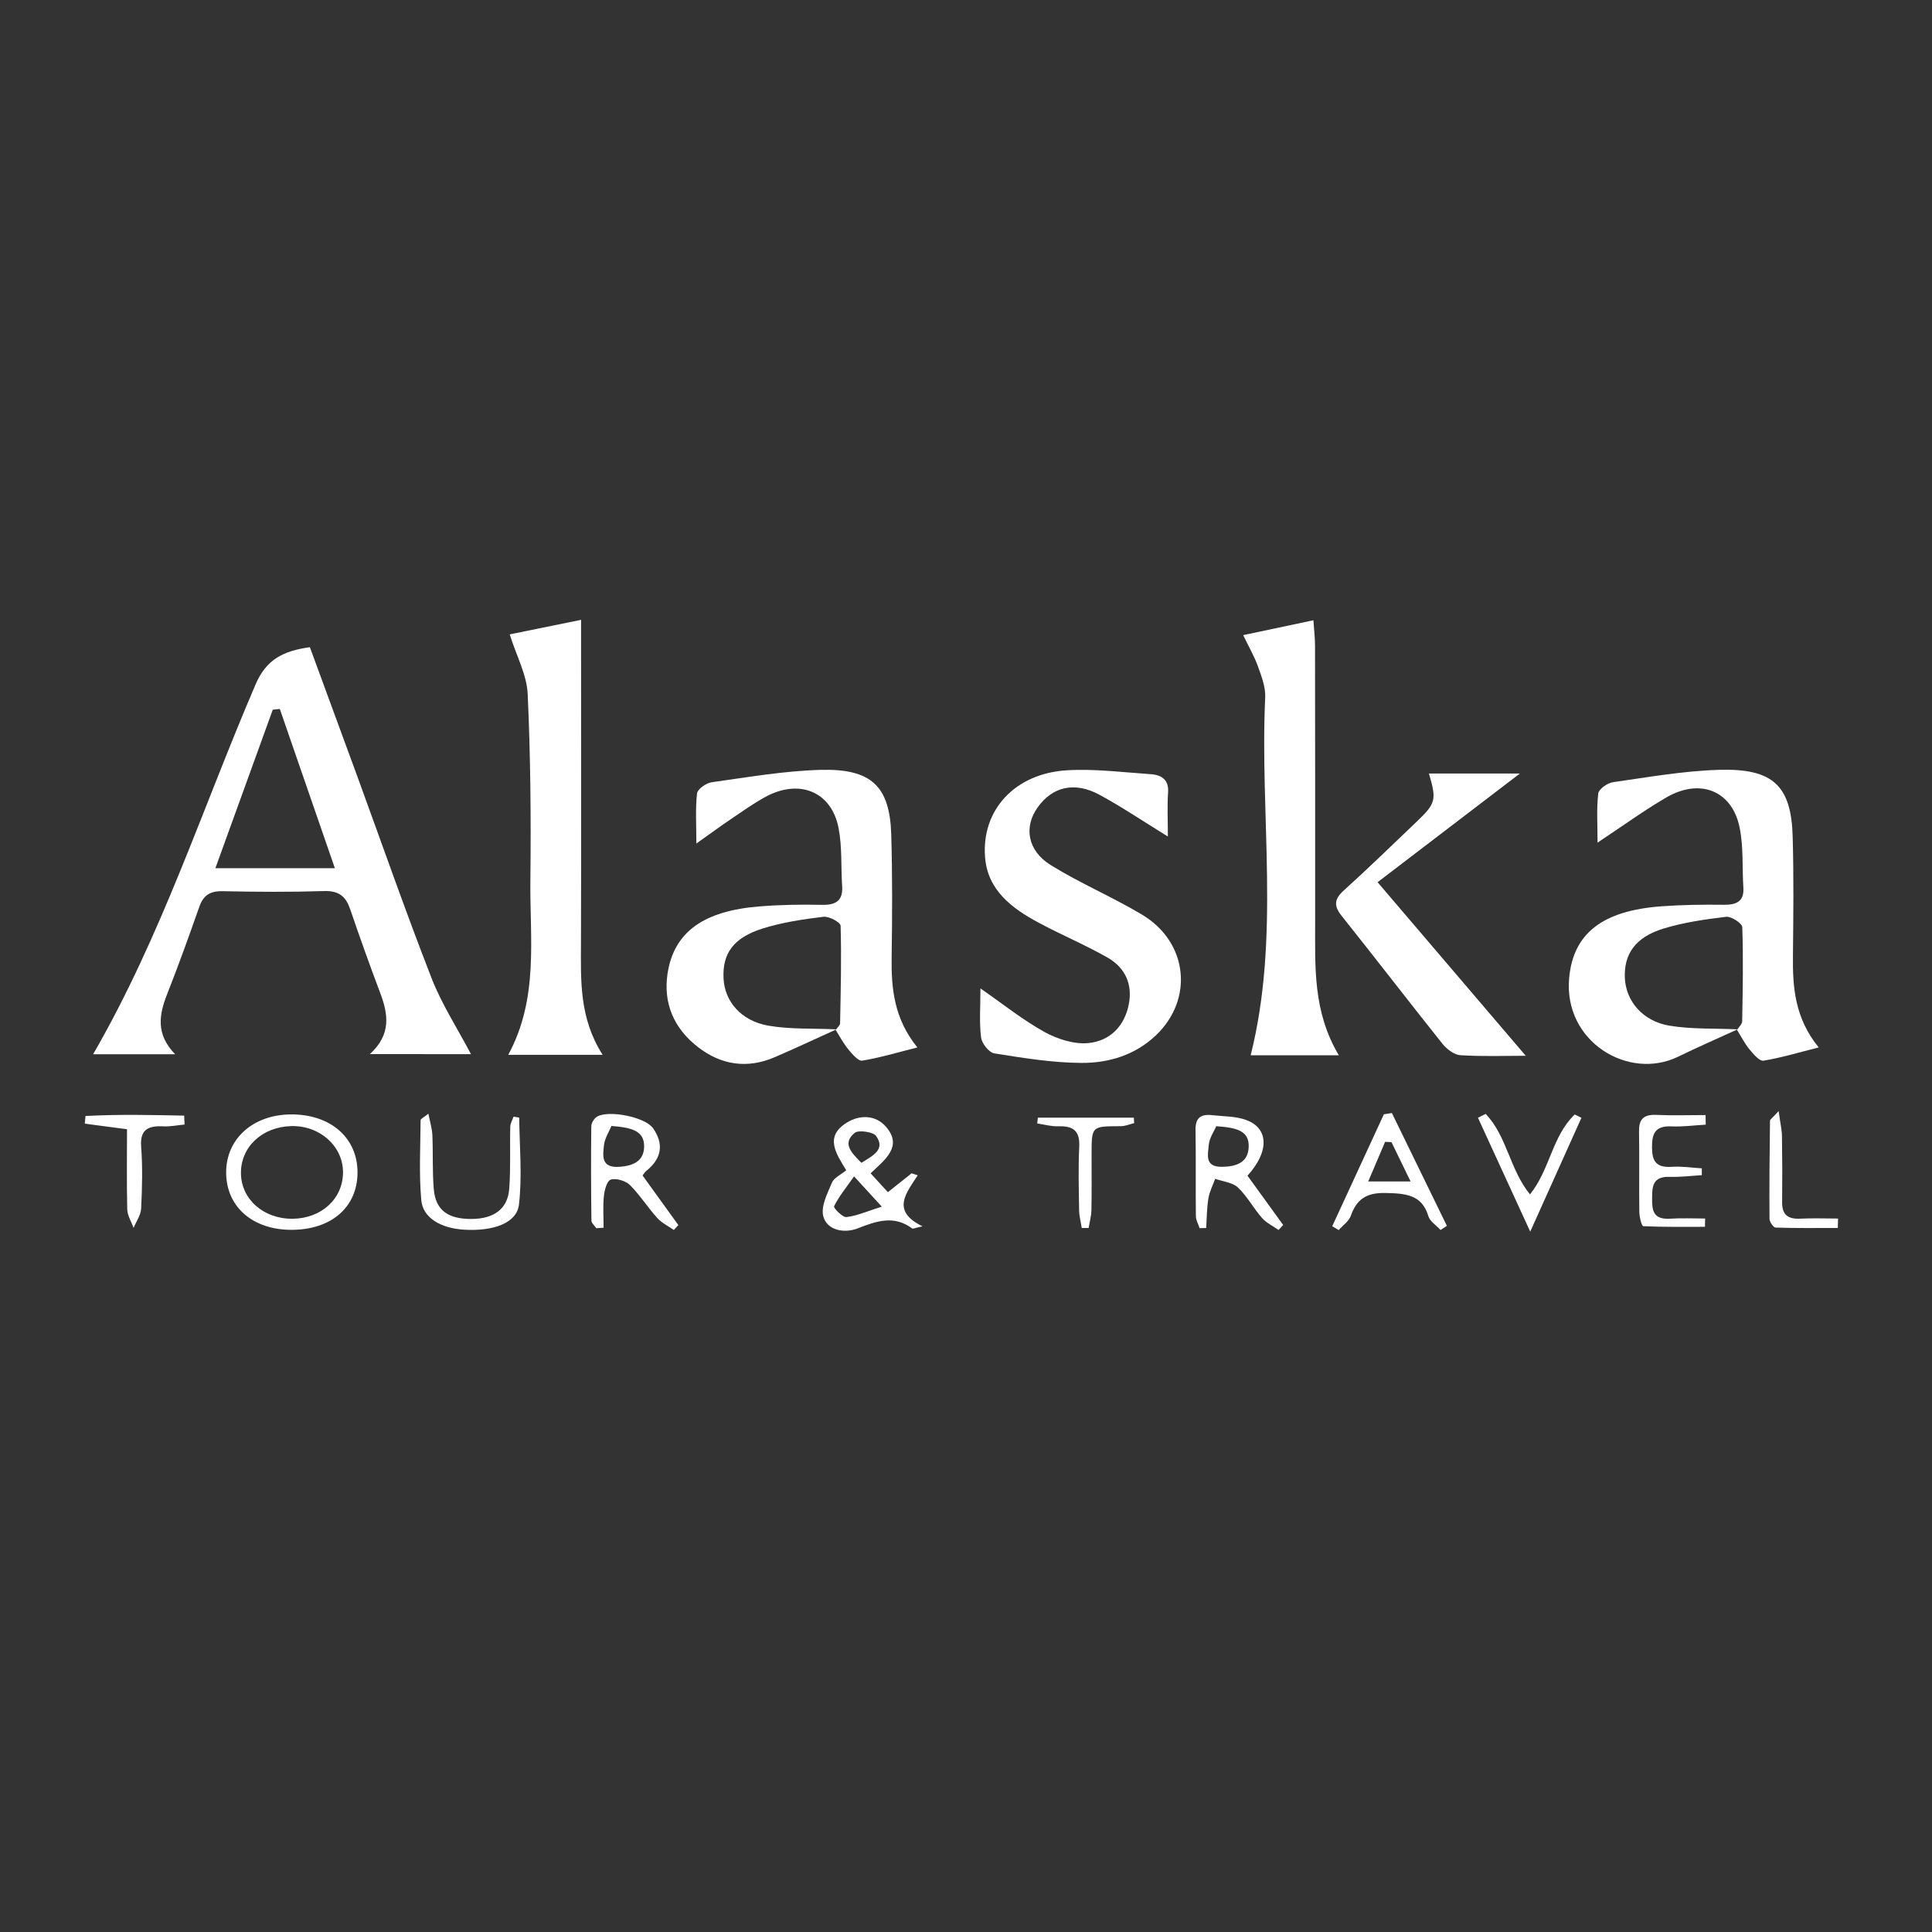 <svg xmlns:inkscape="http://www.inkscape.org/namespaces/inkscape" xmlns:sodipodi="http://sodipodi.sourceforge.net/DTD/sodipodi-0.dtd" xmlns="http://www.w3.org/2000/svg" xmlns:svg="http://www.w3.org/2000/svg" width="300" height="300" viewBox="0 0 79.375 79.375" id="svg5" inkscape:version="1.2.2 (b0a8486541, 2022-12-01)" sodipodi:docname="alaska-tour-and-travel-logo.svg" xml:space="preserve"><rect x="0" y="0" width="79.375" height="79.375" fill="#333333" stroke="none"/><defs id="defs2"></defs><g inkscape:label="Layer 1" inkscape:groupmode="layer" id="layer1"><path d="m 15.196,43.307 c 0.893,-0.816 0.751,-1.651 0.42,-2.525 -0.43,-1.137 -0.838,-2.284 -1.231,-3.433 -0.174,-0.506 -0.445,-0.761 -1.074,-0.74 -1.385,0.044 -2.774,0.035 -4.161,0.005 -0.539,-0.012 -0.801,0.186 -0.962,0.643 -0.42,1.198 -0.852,2.395 -1.318,3.578 -0.331,0.841 -0.484,1.645 0.326,2.479 -1.235,0 -2.321,0 -3.371,0 2.81,-4.857 4.496,-10.124 6.677,-15.199 0.436,-1.014 1.12,-1.371 2.229,-1.526 0.65,1.767 1.297,3.524 1.94,5.282 1.015,2.777 1.988,5.567 3.063,8.325 0.418,1.07 1.063,2.063 1.616,3.113 -1.249,-0.002 -2.606,-0.002 -4.152,-0.002 z m -1.438,-7.637 c -0.778,-2.251 -1.52,-4.397 -2.262,-6.543 -0.096,0.01 -0.193,0.02 -0.289,0.03 -0.778,2.148 -1.555,4.293 -2.358,6.512 1.733,0.002 3.244,0.002 4.909,0.002 z" fill="#ffffff" id="path503" style="stroke-width:0.265"></path><path d="m 34.36,42.292 c -0.845,0.382 -1.683,0.778 -2.535,1.144 -1.132,0.486 -2.197,0.315 -3.139,-0.409 -1.008,-0.775 -1.437,-1.818 -1.263,-3.005 0.252,-1.724 1.476,-2.602 3.795,-2.784 0.85,-0.068 1.709,-0.081 2.563,-0.063 0.624,0.013 0.856,-0.226 0.818,-0.781 -0.053,-0.793 0.004,-1.6 -0.147,-2.375 -0.291,-1.506 -1.628,-2.042 -3.029,-1.266 -0.48,0.265 -0.926,0.583 -1.38,0.89 -0.427,0.288 -0.841,0.593 -1.433,1.012 0,-0.789 -0.044,-1.431 0.028,-2.059 0.021,-0.176 0.374,-0.427 0.604,-0.458 1.479,-0.206 2.964,-0.465 4.452,-0.508 2.113,-0.061 2.864,0.672 2.923,2.667 0.048,1.673 0.041,3.347 0.016,5.022 -0.019,1.282 0.094,2.523 1.056,3.715 -0.827,0.208 -1.538,0.424 -2.267,0.542 -0.158,0.026 -0.413,-0.274 -0.569,-0.463 -0.202,-0.246 -0.349,-0.529 -0.519,-0.798 0.064,-0.092 0.179,-0.185 0.181,-0.277 0.026,-1.337 0.06,-2.672 0.021,-4.007 -0.003,-0.137 -0.48,-0.394 -0.705,-0.366 -0.838,0.102 -1.688,0.229 -2.485,0.478 -1.219,0.381 -1.672,1.033 -1.619,2.062 0.048,0.933 0.712,1.734 1.837,1.933 0.911,0.158 1.864,0.107 2.797,0.152 z" fill="#ffffff" id="path505" style="stroke-width:0.265"></path><path d="m 71.387,42.29 c -0.817,0.374 -1.642,0.733 -2.448,1.126 -2.039,0.989 -4.712,-0.623 -4.471,-3.237 0.168,-1.843 1.385,-2.767 3.788,-2.944 0.852,-0.063 1.709,-0.073 2.563,-0.063 0.553,0.007 0.84,-0.16 0.806,-0.704 -0.052,-0.819 0.009,-1.656 -0.151,-2.456 -0.305,-1.526 -1.624,-2.059 -3.02,-1.246 -0.919,0.536 -1.777,1.162 -2.819,1.852 0,-0.747 -0.046,-1.388 0.028,-2.016 0.021,-0.18 0.37,-0.432 0.601,-0.465 1.449,-0.208 2.905,-0.466 4.365,-0.509 2.22,-0.066 2.964,0.654 3.022,2.747 0.046,1.618 0.028,3.239 0.011,4.857 -0.016,1.305 0.066,2.581 1.058,3.801 -0.831,0.209 -1.541,0.425 -2.271,0.544 -0.16,0.026 -0.416,-0.272 -0.57,-0.461 -0.202,-0.247 -0.346,-0.534 -0.514,-0.803 0.075,-0.119 0.209,-0.236 0.211,-0.354 0.023,-1.289 0.05,-2.579 0.004,-3.868 -0.006,-0.157 -0.452,-0.45 -0.659,-0.425 -0.872,0.104 -1.756,0.231 -2.585,0.486 -1.151,0.356 -1.621,1.043 -1.58,2.026 0.041,0.939 0.721,1.772 1.825,1.96 0.914,0.153 1.869,0.107 2.808,0.152 z" fill="#ffffff" id="path507" style="stroke-width:0.265"></path><path d="m 47.978,34.365 c -1.031,-0.635 -1.89,-1.216 -2.804,-1.711 -1.024,-0.554 -1.929,-0.338 -2.538,0.511 -0.578,0.804 -0.432,1.778 0.535,2.378 1.199,0.743 2.526,1.305 3.74,2.029 1.904,1.134 2.142,3.484 0.572,4.971 -0.841,0.796 -1.918,1.132 -3.047,1.126 -1.196,-0.005 -2.397,-0.203 -3.582,-0.391 -0.225,-0.036 -0.517,-0.41 -0.547,-0.654 -0.078,-0.62 -0.026,-1.253 -0.026,-2.016 0.944,0.656 1.743,1.299 2.636,1.793 0.521,0.288 1.215,0.511 1.797,0.453 0.919,-0.091 1.495,-0.725 1.663,-1.599 0.156,-0.811 -0.138,-1.495 -0.882,-1.918 -0.903,-0.514 -1.876,-0.923 -2.795,-1.414 -1.132,-0.603 -2.112,-1.345 -2.227,-2.68 -0.167,-1.941 1.205,-3.468 3.364,-3.596 1.137,-0.068 2.292,0.082 3.437,0.16 0.461,0.031 0.751,0.237 0.716,0.745 -0.039,0.569 -0.009,1.141 -0.009,1.813 z" fill="#ffffff" id="path509" style="stroke-width:0.265"></path><path d="m 24.759,43.337 c -1.373,0 -2.567,0 -3.878,0 1.263,-2.332 0.882,-4.775 0.909,-7.168 0.028,-2.551 0.007,-5.106 -0.11,-7.654 -0.035,-0.788 -0.459,-1.561 -0.739,-2.452 0.87,-0.178 1.819,-0.371 2.932,-0.597 0,0.42 0,0.709 0,0.999 0,4.092 0.009,8.183 -0.004,12.275 -0.005,1.536 -0.078,3.077 0.889,4.597 z" fill="#ffffff" id="path511" style="stroke-width:0.265"></path><path d="m 55.004,43.355 c -1.343,0 -2.516,0 -3.621,0 1.224,-4.877 0.369,-9.813 0.597,-14.706 0.02,-0.42 -0.151,-0.859 -0.297,-1.269 -0.145,-0.407 -0.369,-0.791 -0.608,-1.286 0.96,-0.203 1.857,-0.394 2.886,-0.611 0.026,0.414 0.066,0.727 0.066,1.04 0.005,3.786 0.007,7.57 0.005,11.356 0.002,1.831 -0.099,3.677 0.973,5.477 z" fill="#ffffff" id="path513" style="stroke-width:0.265"></path><path d="m 58.707,31.78 c 1.286,0 2.505,0 3.736,0 -1.933,1.475 -3.834,2.927 -5.846,4.465 2.09,2.449 4.092,4.794 6.087,7.131 -0.817,0 -1.752,0.035 -2.682,-0.023 -0.262,-0.016 -0.57,-0.257 -0.744,-0.475 -1.389,-1.739 -2.742,-3.504 -4.133,-5.244 -0.328,-0.41 -0.317,-0.687 0.08,-1.047 1.015,-0.918 1.995,-1.871 2.983,-2.815 0.804,-0.766 0.84,-0.898 0.519,-1.993 z" fill="#ffffff" id="path515" style="stroke-width:0.265"></path><path d="m 11.996,50.527 c -1.601,0.008 -2.693,-0.934 -2.705,-2.337 -0.012,-1.393 1.095,-2.393 2.655,-2.405 1.635,-0.012 2.748,0.961 2.742,2.395 -0.005,1.412 -1.07,2.339 -2.693,2.347 z m 2.096,-2.377 c -0.007,-1.068 -0.957,-1.913 -2.119,-1.885 -1.198,0.028 -2.082,0.852 -2.074,1.933 0.007,1.071 0.93,1.885 2.122,1.874 1.194,-0.012 2.078,-0.831 2.071,-1.922 z" fill="#ffffff" id="path517" style="stroke-width:0.265"></path><path d="m 37.903,50.382 c -0.315,0.069 -0.395,0.11 -0.423,0.091 -0.753,-0.56 -1.465,-0.31 -2.246,-0.005 -0.537,0.211 -1.249,0.087 -1.407,-0.489 -0.114,-0.414 0.166,-0.944 0.354,-1.393 0.083,-0.199 0.369,-0.326 0.585,-0.506 -0.406,-0.676 -0.911,-1.375 0.021,-1.956 0.532,-0.331 1.183,-0.323 1.608,0.163 0.702,0.803 -0.014,1.343 -0.627,1.917 0.244,0.269 0.462,0.506 0.71,0.776 0.365,-0.29 0.67,-0.532 0.974,-0.775 0.083,0.028 0.166,0.054 0.251,0.082 -0.464,0.724 -1.114,1.459 0.198,2.095 z m -2.815,-2.05 c -0.345,0.491 -0.632,0.839 -0.82,1.226 -0.035,0.072 0.353,0.465 0.507,0.445 0.445,-0.054 0.87,-0.246 1.453,-0.429 -0.43,-0.47 -0.689,-0.753 -1.139,-1.243 z m 0.303,-0.559 c 0.484,-0.3 0.997,-0.55 0.601,-1.106 -0.117,-0.163 -0.719,-0.251 -0.872,-0.127 -0.532,0.429 -0.149,0.814 0.271,1.233 z" fill="#ffffff" id="path519" style="stroke-width:0.265"></path><path d="m 51.251,48.3 c 0.489,0.676 0.978,1.351 1.467,2.027 -0.062,0.069 -0.124,0.137 -0.188,0.206 -0.23,-0.162 -0.503,-0.292 -0.68,-0.493 -0.353,-0.402 -0.606,-0.887 -0.992,-1.254 -0.216,-0.206 -0.616,-0.242 -0.933,-0.356 -0.096,0.267 -0.234,0.527 -0.278,0.803 -0.066,0.401 -0.066,0.811 -0.092,1.218 -0.09,0.002 -0.179,0.005 -0.269,0.007 -0.053,-0.163 -0.152,-0.326 -0.154,-0.49 -0.014,-1.18 0.005,-2.362 -0.014,-3.542 -0.009,-0.463 0.184,-0.669 0.678,-0.611 0.466,0.054 0.96,0.04 1.387,0.193 0.956,0.34 0.969,1.31 0.069,2.293 z M 49.97,46.268 c -0.089,0.211 -0.291,0.491 -0.31,0.783 -0.025,0.363 -0.193,0.898 0.547,0.887 0.592,-0.008 1.072,-0.175 1.095,-0.817 0.025,-0.667 -0.496,-0.793 -1.332,-0.852 z" fill="#ffffff" id="path521" style="stroke-width:0.265"></path><path d="m 26.4,48.295 c 0.494,0.684 0.981,1.36 1.47,2.037 -0.062,0.068 -0.124,0.133 -0.186,0.201 -0.23,-0.162 -0.5,-0.292 -0.68,-0.491 -0.395,-0.438 -0.71,-0.943 -1.128,-1.36 -0.17,-0.168 -0.569,-0.288 -0.783,-0.218 -0.163,0.053 -0.257,0.435 -0.283,0.681 -0.044,0.429 -0.012,0.864 -0.012,1.295 -0.099,0.007 -0.198,0.013 -0.298,0.02 -0.071,-0.105 -0.202,-0.209 -0.202,-0.315 -0.016,-1.289 -0.021,-2.579 -0.005,-3.868 0.002,-0.137 0.112,-0.325 0.234,-0.399 0.475,-0.283 1.972,0.01 2.299,0.471 0.453,0.638 0.37,1.241 -0.271,1.755 -0.066,0.049 -0.105,0.127 -0.154,0.19 z m -1.279,-2.035 c -0.09,0.221 -0.278,0.503 -0.308,0.798 -0.043,0.415 -0.136,0.938 0.648,0.88 0.572,-0.043 0.992,-0.247 1.003,-0.824 0.011,-0.659 -0.512,-0.789 -1.343,-0.854 z" fill="#ffffff" id="path523" style="stroke-width:0.265"></path><path d="m 59.184,50.533 c -0.172,-0.188 -0.438,-0.353 -0.501,-0.569 -0.262,-0.888 -0.942,-0.934 -1.77,-0.951 -0.794,-0.015 -1.183,0.275 -1.414,0.934 -0.078,0.224 -0.328,0.396 -0.498,0.59 -0.089,-0.053 -0.177,-0.105 -0.267,-0.158 0.707,-1.533 1.414,-3.066 2.121,-4.598 0.11,-0.018 0.22,-0.035 0.329,-0.053 0.753,1.544 1.508,3.09 2.26,4.635 -0.087,0.058 -0.174,0.114 -0.26,0.17 z m -2.016,-3.609 c -0.087,-0.003 -0.175,-0.008 -0.262,-0.012 -0.223,0.524 -0.447,1.047 -0.693,1.627 0.652,0 1.119,0 1.74,0 -0.298,-0.613 -0.54,-1.114 -0.785,-1.615 z" fill="#ffffff" id="path525" style="stroke-width:0.265"></path><path d="m 17.601,45.754 c 0.069,0.361 0.152,0.621 0.163,0.887 0.032,0.74 -0.005,1.483 0.058,2.218 0.074,0.859 0.578,1.225 1.547,1.221 0.926,-0.003 1.49,-0.412 1.552,-1.239 0.064,-0.846 0.021,-1.699 0.043,-2.548 0.004,-0.142 0.089,-0.282 0.135,-0.415 0.128,0.023 0.232,0.033 0.232,0.043 0.014,1.192 0.128,2.395 -0.011,3.573 -0.089,0.758 -1.054,1.098 -2.252,1.027 -0.955,-0.056 -1.697,-0.485 -1.761,-1.218 -0.096,-1.088 -0.034,-2.189 -0.027,-3.283 -0.002,-0.051 0.117,-0.102 0.321,-0.265 z" fill="#ffffff" id="path527" style="stroke-width:0.265"></path><path d="m 69.918,48.282 c -0.439,0.025 -0.879,0.082 -1.316,0.068 -0.709,-0.023 -0.723,0.399 -0.726,0.87 -0.004,0.478 0.023,0.893 0.733,0.849 0.48,-0.031 0.964,-0.007 1.445,-0.007 -0.002,0.114 -0.005,0.227 -0.007,0.341 -0.845,0 -1.692,0.013 -2.535,-0.026 -0.067,-0.003 -0.159,-0.382 -0.161,-0.588 -0.016,-1.098 0.007,-2.197 -0.012,-3.295 -0.009,-0.476 0.151,-0.714 0.709,-0.689 0.673,0.03 1.35,0.007 2.025,0.007 0.002,0.132 0.004,0.262 0.005,0.394 -0.466,0.026 -0.933,0.092 -1.398,0.071 -0.714,-0.033 -0.811,0.333 -0.808,0.875 0.004,0.536 0.158,0.831 0.808,0.786 0.409,-0.028 0.826,0.038 1.238,0.063 0,0.096 0,0.188 0,0.282 z" fill="#ffffff" id="path529" style="stroke-width:0.265"></path><path d="m 62.869,50.601 c -0.783,-1.706 -1.467,-3.192 -2.149,-4.681 0.106,-0.051 0.213,-0.104 0.319,-0.155 0.881,0.923 0.983,2.279 1.82,3.306 0.824,-1.027 0.907,-2.391 1.837,-3.283 0.092,0.044 0.184,0.091 0.276,0.135 -0.663,1.472 -1.325,2.945 -2.103,4.677 z" fill="#ffffff" id="path531" style="stroke-width:0.265"></path><path d="m 5.218,46.394 c -0.634,-0.084 -1.185,-0.157 -1.734,-0.229 0.009,-0.105 0.019,-0.209 0.028,-0.315 1.352,-0.073 2.703,-0.043 4.055,-0.015 0.005,0.122 0.011,0.244 0.016,0.366 -0.291,0.026 -0.583,0.089 -0.87,0.074 -0.65,-0.033 -0.965,0.152 -0.914,0.832 0.064,0.844 0.041,1.694 0,2.541 -0.012,0.27 -0.202,0.534 -0.31,0.799 C 5.398,50.193 5.235,49.941 5.228,49.684 5.202,48.594 5.218,47.505 5.218,46.394 Z" fill="#ffffff" id="path533" style="stroke-width:0.265"></path><path d="m 46.597,46.143 c -0.183,0.044 -0.365,0.125 -0.547,0.125 -1.23,0.007 -1.201,-0.015 -1.203,1.239 -0.002,0.738 0.009,1.475 -0.007,2.213 -0.005,0.244 -0.074,0.486 -0.114,0.73 -0.094,0 -0.188,0 -0.283,0 -0.037,-0.241 -0.105,-0.481 -0.108,-0.724 -0.014,-0.873 -0.037,-1.75 0.005,-2.622 0.028,-0.602 -0.206,-0.854 -0.854,-0.831 -0.289,0.012 -0.583,-0.074 -0.873,-0.117 0.009,-0.079 0.019,-0.158 0.028,-0.237 1.314,0 2.629,0 3.943,0 0.002,0.074 0.007,0.148 0.012,0.222 z" fill="#ffffff" id="path535" style="stroke-width:0.265"></path><path d="m 73.074,45.647 c 0.067,0.494 0.133,0.766 0.137,1.042 0.014,0.903 0.016,1.806 0.007,2.71 -0.005,0.483 0.214,0.697 0.746,0.669 0.516,-0.026 1.035,-0.005 1.552,-0.005 -0.004,0.129 -0.007,0.259 -0.011,0.387 -0.854,0 -1.706,0.012 -2.558,-0.016 -0.09,-0.003 -0.248,-0.236 -0.248,-0.363 -0.011,-1.34 0.003,-2.68 0.02,-4.021 -0.002,-0.058 0.097,-0.115 0.356,-0.402 z" fill="#ffffff" id="path537" style="stroke-width:0.265"></path></g></svg>